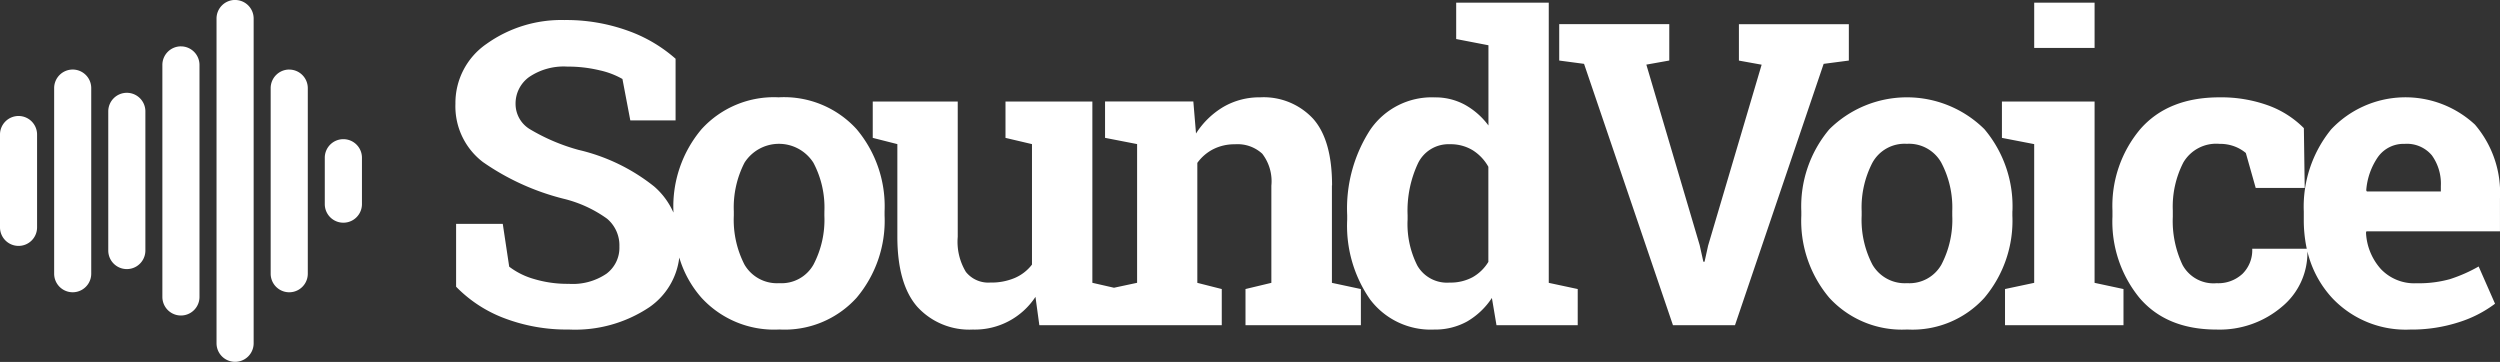 <?xml version="1.0" encoding="UTF-8"?>
<svg xmlns="http://www.w3.org/2000/svg" xmlns:xlink="http://www.w3.org/1999/xlink" width="271.832" height="39.351" viewBox="0 0 271.832 39.351">
  <rect x="0" y="0" width="271.832" height="39.351" fill="#333333" stroke="none"/>
  <defs>
    <clipPath id="clip-path">
      <path id="Path_5222" data-name="Path 5222" d="M0,30.7H271.832V-8.648H0Z" transform="translate(0 8.648)" fill="#fff"></path>
    </clipPath>
  </defs>
  <g id="Group_3636" data-name="Group 3636" transform="translate(0 8.648)">
    <g id="Group_1006" data-name="Group 1006" transform="translate(0 -8.648)" clip-path="url(#clip-path)">
      <g id="Group_1005" data-name="Group 1005" transform="translate(0 -0.001)">
        <path id="Path_5221" data-name="Path 5221" d="M24.536,5.9a2.021,2.021,0,0,0-2.016,2.02V28.1a2.018,2.018,0,1,0,4.036,0V7.924a2.019,2.019,0,0,0-2.02-2.02m5.888,7.567a2.018,2.018,0,0,0-2.02,2.016v5.046a2.02,2.02,0,1,0,4.041,0V15.487a2.018,2.018,0,0,0-2.02-2.016M.993,5.9a2.018,2.018,0,0,0-2.016,2.02V28.1a2.016,2.016,0,1,0,4.032,0V7.924A2.015,2.015,0,0,0,.993,5.9m17.66-7.567a2.019,2.019,0,0,0-2.02,2.02v35.31a2.018,2.018,0,1,0,4.036,0V.357a2.015,2.015,0,0,0-2.016-2.02M6.881,8.429a2.018,2.018,0,0,0-2.02,2.016V25.579a2.018,2.018,0,1,0,4.036,0V10.445A2.017,2.017,0,0,0,6.881,8.429m5.883-5.051a2.019,2.019,0,0,0-2.02,2.02V30.626a2.018,2.018,0,1,0,4.036,0V5.4a2.021,2.021,0,0,0-2.016-2.02M-4.891,10.95a2.018,2.018,0,0,0-2.02,2.016V23.059a2.018,2.018,0,0,0,2.02,2.016,2.01,2.01,0,0,0,2.011-2.016V12.966A2.016,2.016,0,0,0-4.891,10.95M77.778,8.921A10.627,10.627,0,0,0,69.356,12.4a13.023,13.023,0,0,0-3.044,8.914v.137a8,8,0,0,0-2.093-2.835,20.693,20.693,0,0,0-8.213-3.977,21.221,21.221,0,0,1-5.315-2.261,3.207,3.207,0,0,1-1.543-2.73,3.548,3.548,0,0,1,1.474-2.935,6.7,6.7,0,0,1,4.168-1.133,14.608,14.608,0,0,1,3.485.4,8.8,8.8,0,0,1,2.494.946l.855,4.5h4.923v-6.7a15.872,15.872,0,0,0-5.215-3.058A19.715,19.715,0,0,0,54.454.517a13.993,13.993,0,0,0-8.473,2.6,7.788,7.788,0,0,0-3.372,6.507A7.617,7.617,0,0,0,45.6,15.96a26.678,26.678,0,0,0,8.814,4A13.536,13.536,0,0,1,59.1,22.121a3.789,3.789,0,0,1,1.338,3.03A3.518,3.518,0,0,1,59.031,28.1a6.522,6.522,0,0,1-4.1,1.1,12.584,12.584,0,0,1-3.786-.528,8.058,8.058,0,0,1-2.689-1.338l-.7-4.655H42.682v6.834a14.426,14.426,0,0,0,5.224,3.417,19.042,19.042,0,0,0,7.03,1.238,14.52,14.52,0,0,0,8.764-2.43,7.648,7.648,0,0,0,3.249-5.4,11.559,11.559,0,0,0,2.416,4.377,10.7,10.7,0,0,0,8.463,3.449,10.558,10.558,0,0,0,8.4-3.449,13,13,0,0,0,3.044-8.937v-.469a13.019,13.019,0,0,0-3.044-8.928,10.667,10.667,0,0,0-8.441-3.463ZM82.725,21.78a10.494,10.494,0,0,1-1.183,5.328,3.99,3.99,0,0,1-3.718,2.02,4.091,4.091,0,0,1-3.781-2.011,10.646,10.646,0,0,1-1.165-5.337v-.473a10.638,10.638,0,0,1,1.165-5.283,4.444,4.444,0,0,1,7.485,0,10.389,10.389,0,0,1,1.2,5.283Zm129.182-.469a13,13,0,0,0-3.049-8.928,11.98,11.98,0,0,0-16.863.014,13,13,0,0,0-3.044,8.914v.469a12.982,12.982,0,0,0,3.044,8.937,10.71,10.71,0,0,0,8.463,3.449,10.564,10.564,0,0,0,8.4-3.449A13.006,13.006,0,0,0,211.9,21.78v-.469Zm-6.543.469a10.543,10.543,0,0,1-1.179,5.328,4,4,0,0,1-3.727,2.02,4.072,4.072,0,0,1-3.772-2.011,10.546,10.546,0,0,1-1.174-5.337v-.473a10.537,10.537,0,0,1,1.174-5.283,3.984,3.984,0,0,1,3.731-2.048,4.025,4.025,0,0,1,3.754,2.048,10.437,10.437,0,0,1,1.192,5.283Zm59.554,1.711V19.914a11.415,11.415,0,0,0-2.721-8.027,11.1,11.1,0,0,0-15.635.519,13.313,13.313,0,0,0-2.976,8.928v.9a14.859,14.859,0,0,0,.323,3.149h-5.929a3.609,3.609,0,0,1-1.06,2.73,3.877,3.877,0,0,1-2.808,1.019A3.835,3.835,0,0,1,230.4,27.14a11.169,11.169,0,0,1-1.056-5.246V21.22a10.488,10.488,0,0,1,1.147-5.215,4.139,4.139,0,0,1,3.931-2.025,4.5,4.5,0,0,1,1.643.282,4.281,4.281,0,0,1,1.219.71l1.074,3.8h5.328l-.091-6.5A10.5,10.5,0,0,0,239.713,9.8a15.035,15.035,0,0,0-5.287-.878q-5.6,0-8.623,3.463a12.945,12.945,0,0,0-3.021,8.837v.673a13.094,13.094,0,0,0,2.944,8.837q2.942,3.44,8.386,3.44a10.442,10.442,0,0,0,7.1-2.484,7.6,7.6,0,0,0,2.767-6.015A11.333,11.333,0,0,0,246.73,30.8a10.975,10.975,0,0,0,8.409,3.372,16.727,16.727,0,0,0,5.342-.81,12.977,12.977,0,0,0,3.9-2L262.6,27.313a16.425,16.425,0,0,1-3.144,1.383,12.69,12.69,0,0,1-3.622.441,5,5,0,0,1-3.872-1.552,6.364,6.364,0,0,1-1.611-3.959l.046-.137h14.524Zm-13.241-8.118a3.424,3.424,0,0,1,2.88-1.392,3.536,3.536,0,0,1,2.958,1.251,5.267,5.267,0,0,1,.974,3.335v.587h-8.045l-.068-.114a7.327,7.327,0,0,1,1.3-3.668M220.839-1.372h-6.566V3.552h6.566Zm0,10.748H210.764V13.33l3.508.678V29.092l-3.172.673V33.7h12.882V29.766l-3.144-.673ZM137.928,18.5q0-4.942-2.066-7.258a7.335,7.335,0,0,0-5.756-2.321,7.787,7.787,0,0,0-3.981,1.033,8.943,8.943,0,0,0-2.99,2.9l-.291-3.481h-9.6v3.954l3.485.678V29.088l-2.512.537-2.352-.537V9.376h-9.446V13.33l2.88.678v13.1a4.688,4.688,0,0,1-1.857,1.447,6.484,6.484,0,0,1-2.685.505,3.119,3.119,0,0,1-2.644-1.156,6.34,6.34,0,0,1-.887-3.809V9.376H87.985V13.33l2.676.678V24.055c0,3.463.733,6.015,2.18,7.654a7.644,7.644,0,0,0,6.025,2.462,7.882,7.882,0,0,0,6.812-3.554L106.1,33.7h19.835V29.766l-2.657-.673V16.051a4.832,4.832,0,0,1,1.734-1.492,5.087,5.087,0,0,1,2.339-.532,3.962,3.962,0,0,1,2.985,1.024,4.906,4.906,0,0,1,.992,3.476V29.092l-2.812.673V33.7h12.545V29.766l-3.149-.673V18.5ZM161.5-1.372H151.424V2.582l3.508.678v8.723a8.021,8.021,0,0,0-2.566-2.257,6.722,6.722,0,0,0-3.281-.8,8.1,8.1,0,0,0-7.012,3.531,15.725,15.725,0,0,0-2.5,9.283v.473a14.019,14.019,0,0,0,2.484,8.677,8.249,8.249,0,0,0,6.98,3.281A7.177,7.177,0,0,0,152.6,33.3a8.086,8.086,0,0,0,2.707-2.566l.5,2.967h8.832V29.766l-3.149-.673V-1.372Zm-6.566,28.166a4.722,4.722,0,0,1-1.729,1.688,5.068,5.068,0,0,1-2.5.582,3.724,3.724,0,0,1-3.495-1.829,9.984,9.984,0,0,1-1.069-5.028v-.473a12.133,12.133,0,0,1,1.1-5.574,3.679,3.679,0,0,1,3.5-2.139,4.616,4.616,0,0,1,2.462.642,5,5,0,0,1,1.72,1.811V26.79ZM194.124.967H182.166V4.926l2.471.446-5.82,19.671-.387,1.752H178.3l-.4-1.8-5.8-19.63,2.494-.446V.962H162.627V4.921l2.7.359L174.995,33.7h6.743L191.38,5.281l2.739-.359V.962Z" transform="translate(6.911 1.663)" fill="#fff"></path>
      </g>
    </g>
  </g>
</svg>
